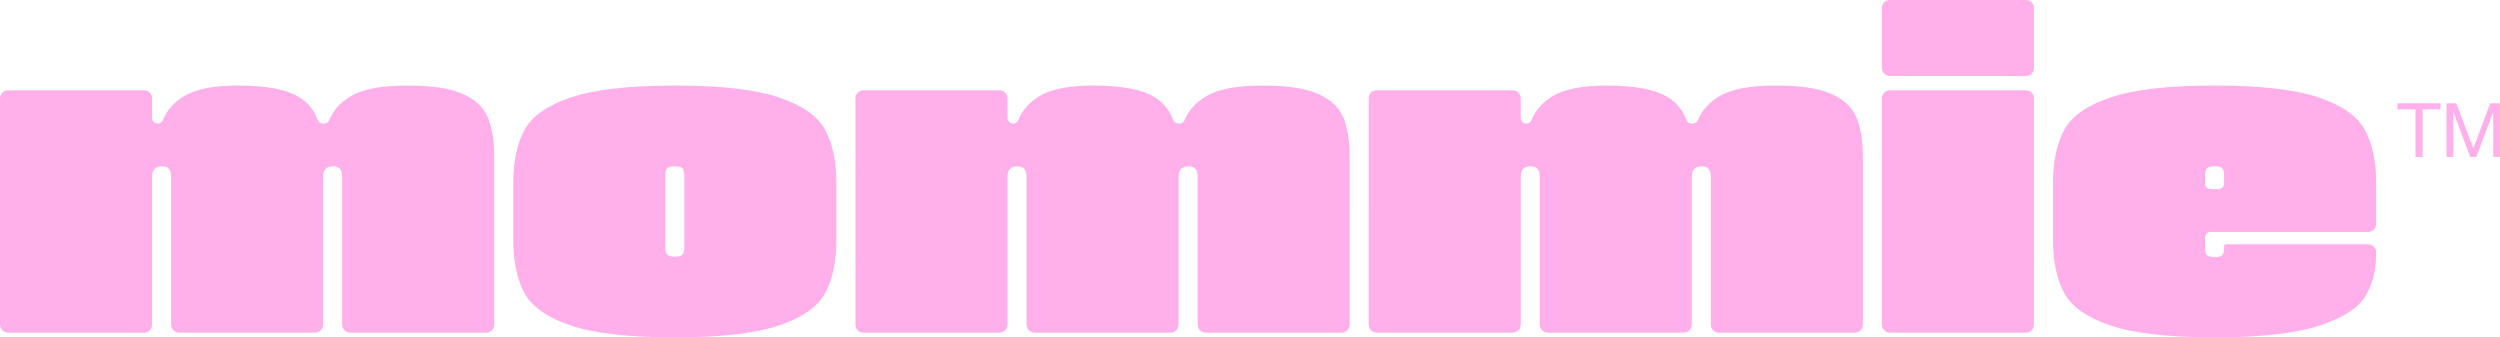 <svg viewBox="0 0 1511 203.93" xmlns="http://www.w3.org/2000/svg" id="Layer_2">
  <defs>
    <style>
      .cls-1 {
        fill: #ffb0eb;
      }
    </style>
  </defs>
  <g data-name="Layer_1" id="Layer_1-2">
    <g>
      <g>
        <path d="M294.56,70.37c2.77,6.13,4.16,14.46,4.16,24.99v100.88c0,2.66-2.16,4.82-4.82,4.82h-82.27c-2.66,0-4.83-2.16-4.83-4.83v-89.68c0-4.02-1.82-6.03-5.46-6.03-4.02,0-6.03,2.1-6.03,6.32v89.39c0,2.66-2.16,4.82-4.82,4.82h-82.27c-2.66,0-4.82-2.16-4.82-4.82v-89.68c0-4.02-1.82-6.03-5.46-6.03-4.02,0-6.03,2.1-6.03,6.32v89.39c0,2.66-2.16,4.82-4.82,4.82H4.82c-2.66,0-4.82-2.16-4.82-4.82V59.4c0-2.66,2.16-4.82,4.82-4.82h82.27c2.66,0,4.82,2.16,4.82,4.82v11.9c0,1.87,1.52,3.39,3.39,3.39h0c1.42,0,2.63-.9,3.17-2.21,2.5-6.05,6.87-10.91,13.12-14.59,6.99-4.12,17.76-6.18,32.32-6.18s26.47,1.82,34.04,5.46c6.82,3.28,11.49,8.34,14.03,15.2.51,1.37,1.75,2.33,3.2,2.33h.66c1.42,0,2.63-.9,3.17-2.21,2.52-6.05,6.98-10.92,13.4-14.59,7.18-4.12,18.34-6.18,33.46-6.18s25.37,1.58,33.03,4.74c7.66,3.16,12.88,7.8,15.66,13.93Z" class="cls-1"></path>
        <path d="M316.96,177.08c-4.5-8.33-6.75-19.1-6.75-32.31v-33.89c0-13.21,2.25-23.98,6.75-32.31,4.5-8.33,13.84-14.89,28.01-19.68,14.17-4.78,35.14-7.18,62.9-7.18s48.73,2.4,62.9,7.18c14.17,4.79,23.5,11.35,28,19.68,4.5,8.33,6.75,19.1,6.75,32.31v33.89c0,13.21-2.25,23.98-6.75,32.31-4.5,8.33-13.84,14.89-28,19.67-14.17,4.79-35.14,7.18-62.9,7.18s-48.73-2.39-62.9-7.18c-14.17-4.78-23.51-11.34-28.01-19.67ZM413.61,149.07v-42.51c0-2.49-.38-4.12-1.15-4.88-.77-.77-2.3-1.15-4.59-1.15s-3.83.38-4.6,1.15c-.77.77-1.15,2.39-1.15,4.88v42.51c0,2.49.38,4.12,1.15,4.88s2.3,1.15,4.6,1.15,3.83-.38,4.59-1.15c.77-.77,1.15-2.4,1.15-4.88Z" class="cls-1"></path>
        <path d="M811.57,70.37c2.77,6.13,4.16,14.46,4.16,24.99v100.88c0,2.66-2.16,4.82-4.82,4.82h-82.27c-2.66,0-4.82-2.16-4.82-4.82v-89.68c0-4.02-1.82-6.03-5.46-6.03-4.02,0-6.03,2.1-6.03,6.32v89.39c0,2.66-2.16,4.82-4.82,4.82h-82.27c-2.66,0-4.82-2.16-4.82-4.82v-89.68c0-4.02-1.82-6.03-5.46-6.03-4.02,0-6.03,2.1-6.03,6.32v89.39c0,2.66-2.16,4.82-4.82,4.82h-82.27c-2.66,0-4.82-2.16-4.82-4.82V59.4c0-2.66,2.16-4.82,4.82-4.82h82.27c2.66,0,4.82,2.16,4.82,4.82v11.9c0,1.87,1.52,3.39,3.39,3.39h0c1.42,0,2.63-.9,3.17-2.21,2.5-6.05,6.87-10.91,13.12-14.59,6.99-4.12,17.76-6.18,32.32-6.18s26.47,1.82,34.04,5.46c6.82,3.28,11.49,8.34,14.03,15.2.51,1.37,1.75,2.33,3.2,2.33h.66c1.42,0,2.63-.9,3.17-2.21,2.52-6.05,6.98-10.92,13.4-14.59,7.18-4.12,18.34-6.18,33.46-6.18s25.37,1.58,33.03,4.74c7.66,3.16,12.88,7.8,15.66,13.93Z" class="cls-1"></path>
        <path d="M1121.77,70.37c2.77,6.13,4.16,14.46,4.16,24.99v100.88c0,2.66-2.16,4.82-4.82,4.82h-82.27c-2.66,0-4.83-2.16-4.83-4.83v-89.68c0-4.02-1.82-6.03-5.46-6.03-4.02,0-6.03,2.1-6.03,6.32v89.39c0,2.66-2.16,4.82-4.82,4.82h-82.27c-2.66,0-4.82-2.16-4.82-4.82v-89.68c0-4.02-1.82-6.03-5.46-6.03-4.02,0-6.03,2.1-6.03,6.32v89.39c0,2.66-2.16,4.82-4.82,4.82h-82.27c-2.66,0-4.82-2.16-4.82-4.82V59.4c0-2.66,2.16-4.82,4.82-4.82h82.27c2.66,0,4.82,2.16,4.82,4.82v11.9c0,1.87,1.52,3.39,3.39,3.39h0c1.42,0,2.63-.9,3.17-2.21,2.5-6.05,6.87-10.91,13.12-14.59,6.99-4.12,17.76-6.18,32.32-6.18s26.47,1.82,34.04,5.46c6.82,3.28,11.49,8.34,14.03,15.2.51,1.37,1.75,2.33,3.2,2.33h.66c1.42,0,2.63-.9,3.17-2.21,2.52-6.05,6.98-10.92,13.4-14.59,7.18-4.12,18.34-6.18,33.46-6.18s25.37,1.58,33.03,4.74c7.66,3.16,12.88,7.8,15.66,13.93Z" class="cls-1"></path>
        <path d="M1137.42,4.83c0-2.66,2.16-4.83,4.83-4.83h82.27c2.66,0,4.82,2.16,4.82,4.82v36.31c0,2.66-2.16,4.82-4.82,4.82h-82.27c-2.66,0-4.82-2.16-4.82-4.82V4.83ZM1137.42,59.4c0-2.66,2.16-4.82,4.82-4.82h82.27c2.66,0,4.82,2.16,4.82,4.82v136.84c0,2.66-2.16,4.82-4.82,4.82h-82.27c-2.66,0-4.82-2.16-4.82-4.82V59.4Z" class="cls-1"></path>
        <path d="M1429.39,78.56c4.5,8.33,6.75,19.1,6.75,32.31v24.48c0,2.66-2.16,4.82-4.82,4.82h-95.2c-1.87,0-3.39,1.52-3.39,3.39v5.8c0,2.49.38,4.12,1.15,4.88.77.77,2.3,1.15,4.6,1.15s3.83-.38,4.59-1.15c.77-.76,1.15-2.39,1.15-4.88v-.29c0-.96.48-1.44,1.44-1.44h85.65c2.66,0,4.83,2.16,4.83,4.83v.92c0,10.15-2.25,18.81-6.75,25.99-4.5,7.18-13.93,13.07-28.29,17.66-14.36,4.6-35.23,6.89-62.62,6.89s-48.73-2.39-62.9-7.18c-14.17-4.78-23.51-11.34-28.01-19.67-4.5-8.33-6.75-19.1-6.75-32.31v-33.89c0-13.21,2.25-23.98,6.75-32.31,4.5-8.33,13.84-14.89,28.01-19.68,14.17-4.78,35.14-7.18,62.9-7.18s48.73,2.4,62.9,7.18c14.17,4.79,23.5,11.35,28,19.68ZM1340.84,114.32c1.87,0,3.39-1.52,3.39-3.39v-4.37c0-2.49-.38-4.12-1.15-4.88-.77-.77-2.3-1.15-4.59-1.15s-3.83.38-4.6,1.15c-.77.77-1.15,2.39-1.15,4.88v4.37c0,1.87,1.52,3.39,3.39,3.39h4.72Z" class="cls-1"></path>
      </g>
      <g>
        <path d="M1449.1,66.07v-3.63h25.93v3.63h-10.81v28.8h-4.32v-28.8h-10.81Z" class="cls-1"></path>
        <path d="M1484.61,62.44l10.22,27.25,10.26-27.25h5.9v32.43h-4.09v-26.98h-.09l-10.13,26.98h-3.68l-10.13-26.98h-.09v26.98h-4.09v-32.43h5.9Z" class="cls-1"></path>
      </g>
    </g>
  </g>
</svg>